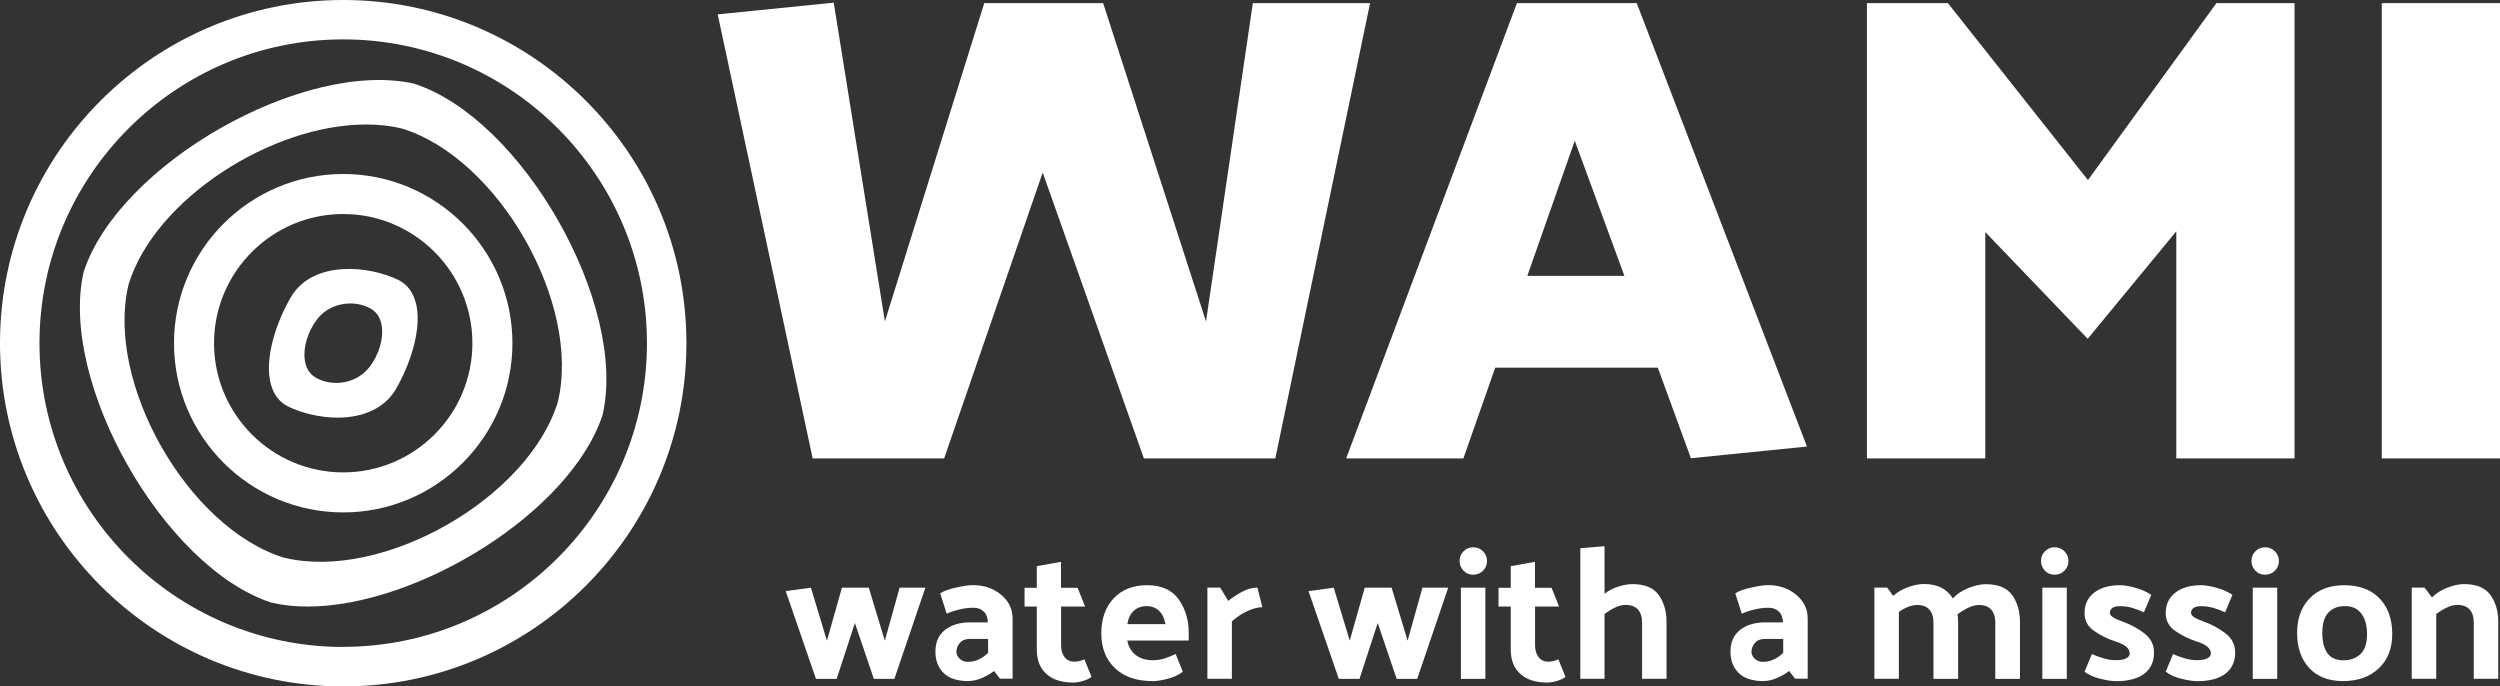 <?xml version="1.0" encoding="UTF-8"?>
<svg id="Livello_2" data-name="Livello 2" xmlns="http://www.w3.org/2000/svg" viewBox="0 0 271.7 74.6">
  <rect x="0" y="0" width="271.7" height="74.6" fill="#333333" stroke="none"/>
  <defs>
    <style>
      .cls-1 {
        fill: #fff;
      }
    </style>
  </defs>
  <g id="Livello_1-2" data-name="Livello 1">
    <g>
      <g>
        <path class="cls-1" d="M94.97,73.78l-2.06-6.07-1.98,6.07h-2.25l-3.29-9.54,2.74-.37,1.74,5.76,1.63-5.76h2.92l1.74,5.76,1.61-5.76h2.8l-3.37,9.91h-2.23Z"/>
        <path class="cls-1" d="M105.24,74.02c-1.21,0-2.11-.3-2.7-.89-.59-.59-.88-1.36-.88-2.32,0-1.02.35-1.8,1.04-2.35.69-.54,1.6-.82,2.72-.82h1.94c-.01-.5-.16-.9-.44-1.17-.28-.28-.66-.42-1.15-.42-.46,0-.97.06-1.51.19-.54.13-1,.28-1.37.46l-.71-2.21c.38-.26.96-.47,1.75-.64.78-.17,1.39-.26,1.81-.26,1.18,0,2.2.34,3.04,1.03.84.69,1.27,1.56,1.27,2.62v6.52h-1.37l-.65-.84c-.37.29-.8.54-1.3.76-.5.22-.99.33-1.48.33ZM103.94,70.82c0,.29.12.54.35.77.23.22.54.34.92.34s.74-.08,1.11-.24c.37-.16.73-.41,1.07-.74v-1.51h-2c-.46,0-.82.14-1.07.43-.25.29-.38.61-.38.96Z"/>
        <path class="cls-1" d="M118.62,73.57c-.22.18-.53.32-.93.44-.4.12-.76.17-1.07.17-1.23,0-2.19-.31-2.89-.93-.7-.62-1.05-1.5-1.05-2.65v-4.68h-1.33v-2.04h1.33v-2.35l2.63-.47v2.82h1.8l.82,2.04h-2.61v4.21c0,.52.12.94.37,1.28.25.33.61.5,1.08.5.18,0,.35-.02.53-.06s.36-.11.55-.2l.78,1.92Z"/>
        <path class="cls-1" d="M125.22,74.02c-1.72,0-3.07-.47-4.05-1.41-.99-.94-1.48-2.2-1.48-3.78s.45-2.85,1.34-3.8c.89-.95,2.11-1.43,3.65-1.43s2.69.51,3.42,1.54c.73,1.03,1.09,2.24,1.09,3.65v.82h-6.68c.12.65.42,1.17.9,1.56.48.39,1.1.58,1.88.58.45,0,.85-.06,1.22-.17.36-.12.78-.28,1.26-.5l.78,1.92c-.46.35-1.02.61-1.68.78-.66.16-1.2.25-1.62.25ZM126.67,67.83c-.14-.67-.38-1.16-.74-1.48-.35-.32-.8-.48-1.33-.48s-1,.17-1.37.5c-.37.33-.61.82-.71,1.46h4.15Z"/>
        <path class="cls-1" d="M136.66,63.87l.53,2.12c-.45,0-.97.13-1.56.39-.59.26-1.17.64-1.75,1.14v6.25h-2.66v-9.91h1.39l.88,1.45c.41-.35.91-.68,1.49-.99s1.14-.46,1.68-.46Z"/>
        <path class="cls-1" d="M151.79,73.78l-2.06-6.07-1.98,6.07h-2.25l-3.29-9.54,2.74-.37,1.74,5.76,1.63-5.76h2.92l1.74,5.76,1.61-5.76h2.8l-3.37,9.91h-2.23Z"/>
        <path class="cls-1" d="M160.1,59.48c.42,0,.78.14,1.07.43.29.29.44.64.44,1.06s-.15.78-.44,1.06c-.29.29-.65.43-1.07.43s-.76-.14-1.04-.43-.43-.64-.43-1.06.14-.78.43-1.06c.29-.29.63-.43,1.04-.43ZM161.43,63.87v9.91h-2.66v-9.91h2.66Z"/>
        <path class="cls-1" d="M170.13,73.57c-.22.18-.53.32-.93.44-.4.12-.76.17-1.07.17-1.23,0-2.19-.31-2.89-.93-.7-.62-1.05-1.5-1.05-2.65v-4.68h-1.33v-2.04h1.33v-2.35l2.63-.47v2.82h1.8l.82,2.04h-2.61v4.21c0,.52.12.94.37,1.28.25.33.61.5,1.08.5.18,0,.35-.02.53-.06s.36-.11.55-.2l.78,1.92Z"/>
        <path class="cls-1" d="M174.38,64.53c.44-.34.94-.6,1.5-.78.56-.18,1.07-.27,1.52-.27,1.35,0,2.3.4,2.87,1.18.56.79.85,1.76.85,2.9v6.21h-2.66v-6.09c0-.63-.15-1.11-.45-1.44-.3-.33-.74-.5-1.33-.5-.38,0-.78.1-1.18.3-.41.2-.78.43-1.12.68v7.05h-2.63v-14.19l2.63-.22v5.17Z"/>
        <path class="cls-1" d="M191.65,74.02c-1.21,0-2.11-.3-2.7-.89-.59-.59-.88-1.36-.88-2.32,0-1.02.35-1.8,1.04-2.35.69-.54,1.6-.82,2.72-.82h1.94c-.01-.5-.16-.9-.44-1.17-.28-.28-.66-.42-1.15-.42-.46,0-.97.06-1.51.19-.54.13-1,.28-1.37.46l-.71-2.21c.38-.26.96-.47,1.75-.64.78-.17,1.39-.26,1.81-.26,1.18,0,2.2.34,3.04,1.03.84.69,1.27,1.56,1.27,2.62v6.52h-1.37l-.65-.84c-.37.29-.8.54-1.3.76-.5.22-.99.33-1.48.33ZM190.35,70.82c0,.29.12.54.35.77.23.22.54.34.92.34s.74-.08,1.11-.24c.37-.16.73-.41,1.07-.74v-1.51h-2c-.46,0-.82.14-1.07.43-.25.29-.38.61-.38.96Z"/>
        <path class="cls-1" d="M212.24,65.04c.42-.48.98-.85,1.68-1.13.7-.28,1.33-.42,1.89-.42,1.35,0,2.3.4,2.87,1.18.56.79.85,1.76.85,2.9v6.21h-2.68v-6.09c0-.63-.15-1.11-.45-1.44-.3-.33-.74-.5-1.31-.5-.38,0-.78.1-1.2.31-.42.2-.8.44-1.14.69.01.14.03.27.04.41.01.14.02.27.02.41v6.21h-2.68v-6.09c0-.63-.15-1.11-.45-1.44-.3-.33-.73-.5-1.29-.5-.34,0-.68.07-1.03.21-.35.14-.68.32-.99.54v7.27h-2.66v-9.91h1.39l.65.9c.45-.41.99-.72,1.62-.95.63-.22,1.2-.34,1.71-.34.78,0,1.42.14,1.94.42.52.28.92.66,1.2,1.13Z"/>
        <path class="cls-1" d="M223.29,59.48c.42,0,.78.14,1.07.43.29.29.44.64.44,1.06s-.15.78-.44,1.06c-.29.29-.65.43-1.07.43s-.76-.14-1.04-.43-.43-.64-.43-1.06.14-.78.43-1.06c.29-.29.63-.43,1.04-.43ZM224.62,63.87v9.91h-2.66v-9.91h2.66Z"/>
        <path class="cls-1" d="M233.01,66.55c-.48-.22-.92-.38-1.33-.5-.41-.12-.84-.17-1.31-.17-.34,0-.6.06-.79.19-.18.13-.28.31-.28.54,0,.16.11.32.34.47.22.15.59.31,1.09.49.83.3,1.6.72,2.31,1.26.71.54,1.06,1.24,1.06,2.09,0,.98-.35,1.74-1.05,2.29-.7.54-1.73.82-3.07.82-.42,0-.98-.08-1.68-.25-.7-.16-1.28-.42-1.75-.78l.8-1.92c.48.22.94.38,1.38.5.44.12.85.17,1.22.17.49,0,.86-.07,1.12-.2.26-.14.39-.31.39-.53,0-.27-.13-.52-.39-.74-.26-.22-.67-.42-1.23-.59-.79-.26-1.54-.63-2.24-1.11-.7-.48-1.05-1.13-1.05-1.95,0-.94.35-1.68,1.04-2.22s1.63-.81,2.82-.81c.42,0,.97.09,1.63.27.67.18,1.25.44,1.76.78l-.8,1.9Z"/>
        <path class="cls-1" d="M241.83,66.55c-.48-.22-.92-.38-1.33-.5-.41-.12-.84-.17-1.31-.17-.34,0-.6.06-.79.19-.18.13-.28.31-.28.54,0,.16.11.32.34.47.22.15.59.31,1.09.49.83.3,1.6.72,2.31,1.26.71.54,1.06,1.24,1.06,2.09,0,.98-.35,1.74-1.05,2.29-.7.54-1.73.82-3.07.82-.42,0-.98-.08-1.68-.25-.7-.16-1.28-.42-1.75-.78l.8-1.92c.48.22.94.38,1.38.5.44.12.85.17,1.22.17.49,0,.86-.07,1.12-.2.26-.14.39-.31.39-.53,0-.27-.13-.52-.39-.74-.26-.22-.67-.42-1.23-.59-.79-.26-1.54-.63-2.24-1.11-.7-.48-1.05-1.13-1.05-1.95,0-.94.35-1.68,1.04-2.22s1.63-.81,2.82-.81c.42,0,.97.09,1.63.27.67.18,1.25.44,1.76.78l-.8,1.9Z"/>
        <path class="cls-1" d="M246.16,59.48c.42,0,.78.14,1.07.43.29.29.44.64.44,1.06s-.15.78-.44,1.06c-.29.29-.65.43-1.07.43s-.76-.14-1.04-.43-.43-.64-.43-1.06.14-.78.43-1.06c.29-.29.63-.43,1.04-.43ZM247.49,63.87v9.91h-2.66v-9.91h2.66Z"/>
        <path class="cls-1" d="M254.64,74.02c-1.57,0-2.79-.47-3.67-1.42s-1.32-2.22-1.32-3.81.46-2.84,1.38-3.78c.92-.94,2.18-1.41,3.77-1.41s2.92.49,3.83,1.46c.91.97,1.36,2.25,1.36,3.83s-.49,2.83-1.47,3.75c-.98.92-2.27,1.38-3.88,1.38ZM257.25,68.9c0-.94-.21-1.68-.62-2.22-.42-.54-1-.81-1.77-.81s-1.38.24-1.82.71c-.44.48-.65,1.2-.65,2.19s.19,1.72.56,2.23c.37.5.95.76,1.73.76s1.38-.23,1.86-.68c.48-.46.71-1.18.71-2.18Z"/>
        <path class="cls-1" d="M264.3,64.93c.45-.45,1.01-.8,1.68-1.06s1.28-.39,1.81-.39c1.35,0,2.3.4,2.87,1.18.56.79.85,1.76.85,2.9v6.21h-2.66v-6.09c0-.63-.15-1.11-.45-1.44-.3-.33-.74-.5-1.31-.5-.38,0-.78.1-1.19.3-.42.2-.79.43-1.13.68v7.05h-2.66v-9.91h1.39l.8,1.06Z"/>
      </g>
      <path class="cls-1" d="M37.3,0C16.73,0,0,16.73,0,37.3s16.73,37.3,37.3,37.3,37.3-16.73,37.3-37.3S57.87,0,37.3,0ZM37.3,70.31c-18.2,0-33.01-14.81-33.01-33.01S19.09,4.28,37.3,4.28s33.01,14.81,33.01,33.01-14.81,33.01-33.01,33.01Z"/>
      <path class="cls-1" d="M45.04,9.1c-11.99-2.72-32.14,8.73-35.95,20.46-2.73,11.99,8.73,32.14,20.42,35.94h.04c1.21.29,2.51.42,3.86.42,12.04,0,28.67-10.32,32.09-20.86,2.72-11.99-8.73-32.14-20.46-35.95ZM30.89,60.62c-10.49-3.23-19.5-19.08-16.91-29.73,2.85-9.26,15.53-17.36,25.8-17.36,1.37,0,2.69.14,3.94.45,10.49,3.24,19.49,19.08,16.9,29.72-3.23,10.49-19.08,19.5-29.73,16.91Z"/>
      <path class="cls-1" d="M45.15,32.78c-.31-1.09-.92-1.87-1.82-2.34h0c-3.28-1.6-9.25-2.15-11.66,1.76-1.67,2.81-3,6.88-2.21,9.63.31,1.09.92,1.87,1.83,2.34,1.56.76,3.58,1.22,5.4,1.22,2.85,0,5.07-1.06,6.26-2.98,1.67-2.81,3-6.88,2.21-9.63ZM40.16,39.88c-1.55,2.03-4.45,2.16-6.07,1.01-.51-.37-.85-.97-.96-1.73-.21-1.37.31-3.11,1.32-4.45.84-1.1,2.17-1.73,3.63-1.73.92,0,1.79.26,2.45.72.51.37.85.97.96,1.73.21,1.38-.3,3.09-1.32,4.45Z"/>
      <path class="cls-1" d="M37.3,18.91c-10.14,0-18.39,8.25-18.39,18.39s8.25,18.39,18.39,18.39,18.39-8.25,18.39-18.39-8.25-18.39-18.39-18.39ZM37.3,51.34c-7.74,0-14.04-6.3-14.04-14.04s6.3-14.04,14.04-14.04,14.04,6.3,14.04,14.04-6.3,14.04-14.04,14.04Z"/>
      <polygon class="cls-1" points="136.16 .34 131.07 34.94 119.89 .34 106.97 .34 96.17 34.93 90.61 .29 78 1.56 88.32 49.82 102.61 49.82 113.32 18.75 124.32 49.82 138.6 49.82 148.9 .34 136.16 .34"/>
      <path class="cls-1" d="M180.17,39.96l3.6,9.84,12.61-1.27L177.88.34h-13.02l-18.56,49.48h12.74l3.46-9.86h17.67ZM171.15,15.31l5.39,14.67h-10.55l5.15-14.67Z"/>
      <polygon class="cls-1" points="249.37 49.82 249.37 .34 240.88 .34 226.92 19.57 211.7 .34 202.9 .34 202.9 49.82 215.76 49.82 215.76 25.22 226.89 36.82 236.52 25.14 236.52 49.82 249.37 49.82"/>
      <rect class="cls-1" x="258.85" y=".34" width="12.85" height="49.48"/>
    </g>
  </g>
</svg>